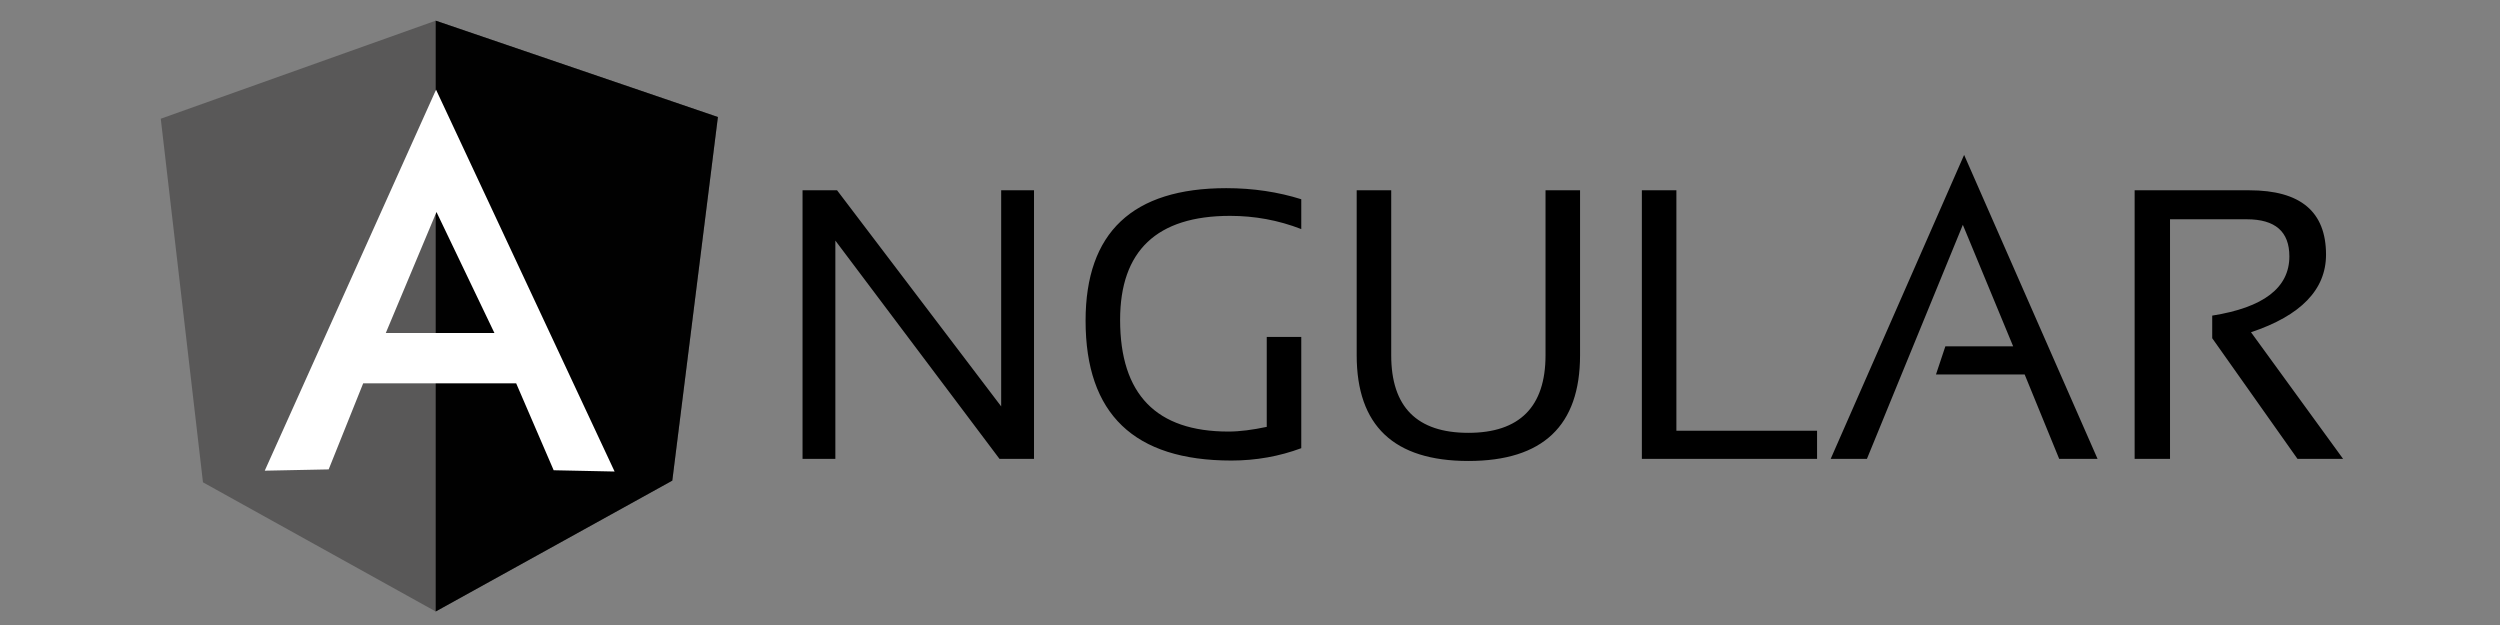 <svg xmlns="http://www.w3.org/2000/svg" width="800" height="200" viewBox="0 -186.5 512 128"><rect x="0" y="-186.5" width="512" height="128" fill="#808080" stroke="none"/><g fill="none" fill-rule="evenodd"><path fill="#b52e31" d="M.6 71.8v-63h8.1l38.5 50.7V8.8h7.7v63h-8.1L8.3 20.6v51.2zm117-2.5c-5.1 1.9-10.6 2.9-16.4 2.9C78.4 72.2 67 61.3 67 39.4c0-20.7 11-31.1 33-31.1 6.3 0 12.2.9 17.6 2.6v7c-5.4-2.1-11-3.1-16.7-3.1-17.2 0-25.8 8.2-25.8 24.4 0 17.5 8.5 26.2 25.4 26.2 2.7 0 5.7-.4 9-1.1V43.2h8.1zm13-21.8V8.8h8.1v38.7c0 12.1 6 18.2 18.1 18.2 12 0 18.1-6.1 18.1-18.2V8.8h8.1v38.7c0 16.5-8.7 24.8-26.2 24.8s-26.2-8.3-26.2-24.8zm75-38.7v56.4h33v6.6h-41.1v-63zm44.7 63h-8.5L273.1.5l31.3 71.3h-9L287.3 52h-20.8l2.2-6.6h15.9l-11.8-28.5Zm62.8 0v-63H340c12 0 18 5 18 15.1 0 8.2-5.9 14.3-17.6 18.2L362 71.8h-10.7l-20-28.3v-5.3c12-1.9 18.1-6.5 18.1-13.9 0-5.8-3.3-8.7-10-8.7h-18v56.2z" style="fill:#000;fill-opacity:1" transform="translate(163.836 -155.211) scale(.873)"/><path fill="#E23237" d="M0 23 64.5 0l66.2 22.6-10.7 85.3-55.5 30.7-54.6-30.3Z" style="fill:#595858;fill-opacity:1" transform="translate(32.925 -182.266) scale(.873)"/><path fill="#B52E31" d="M130.7 22.6 64.5 0v138.6l55.5-30.7Z" style="fill:#010101;fill-opacity:1" transform="translate(32.925 -182.266) scale(.873)"/><path fill="#fff" d="M89.304-168.128 54.22-90.105l13.091-.262 7.07-17.63h31.33l7.68 17.805 12.48.261zm.088 25.048 11.869 24.785H79.006z"/></g></svg>
